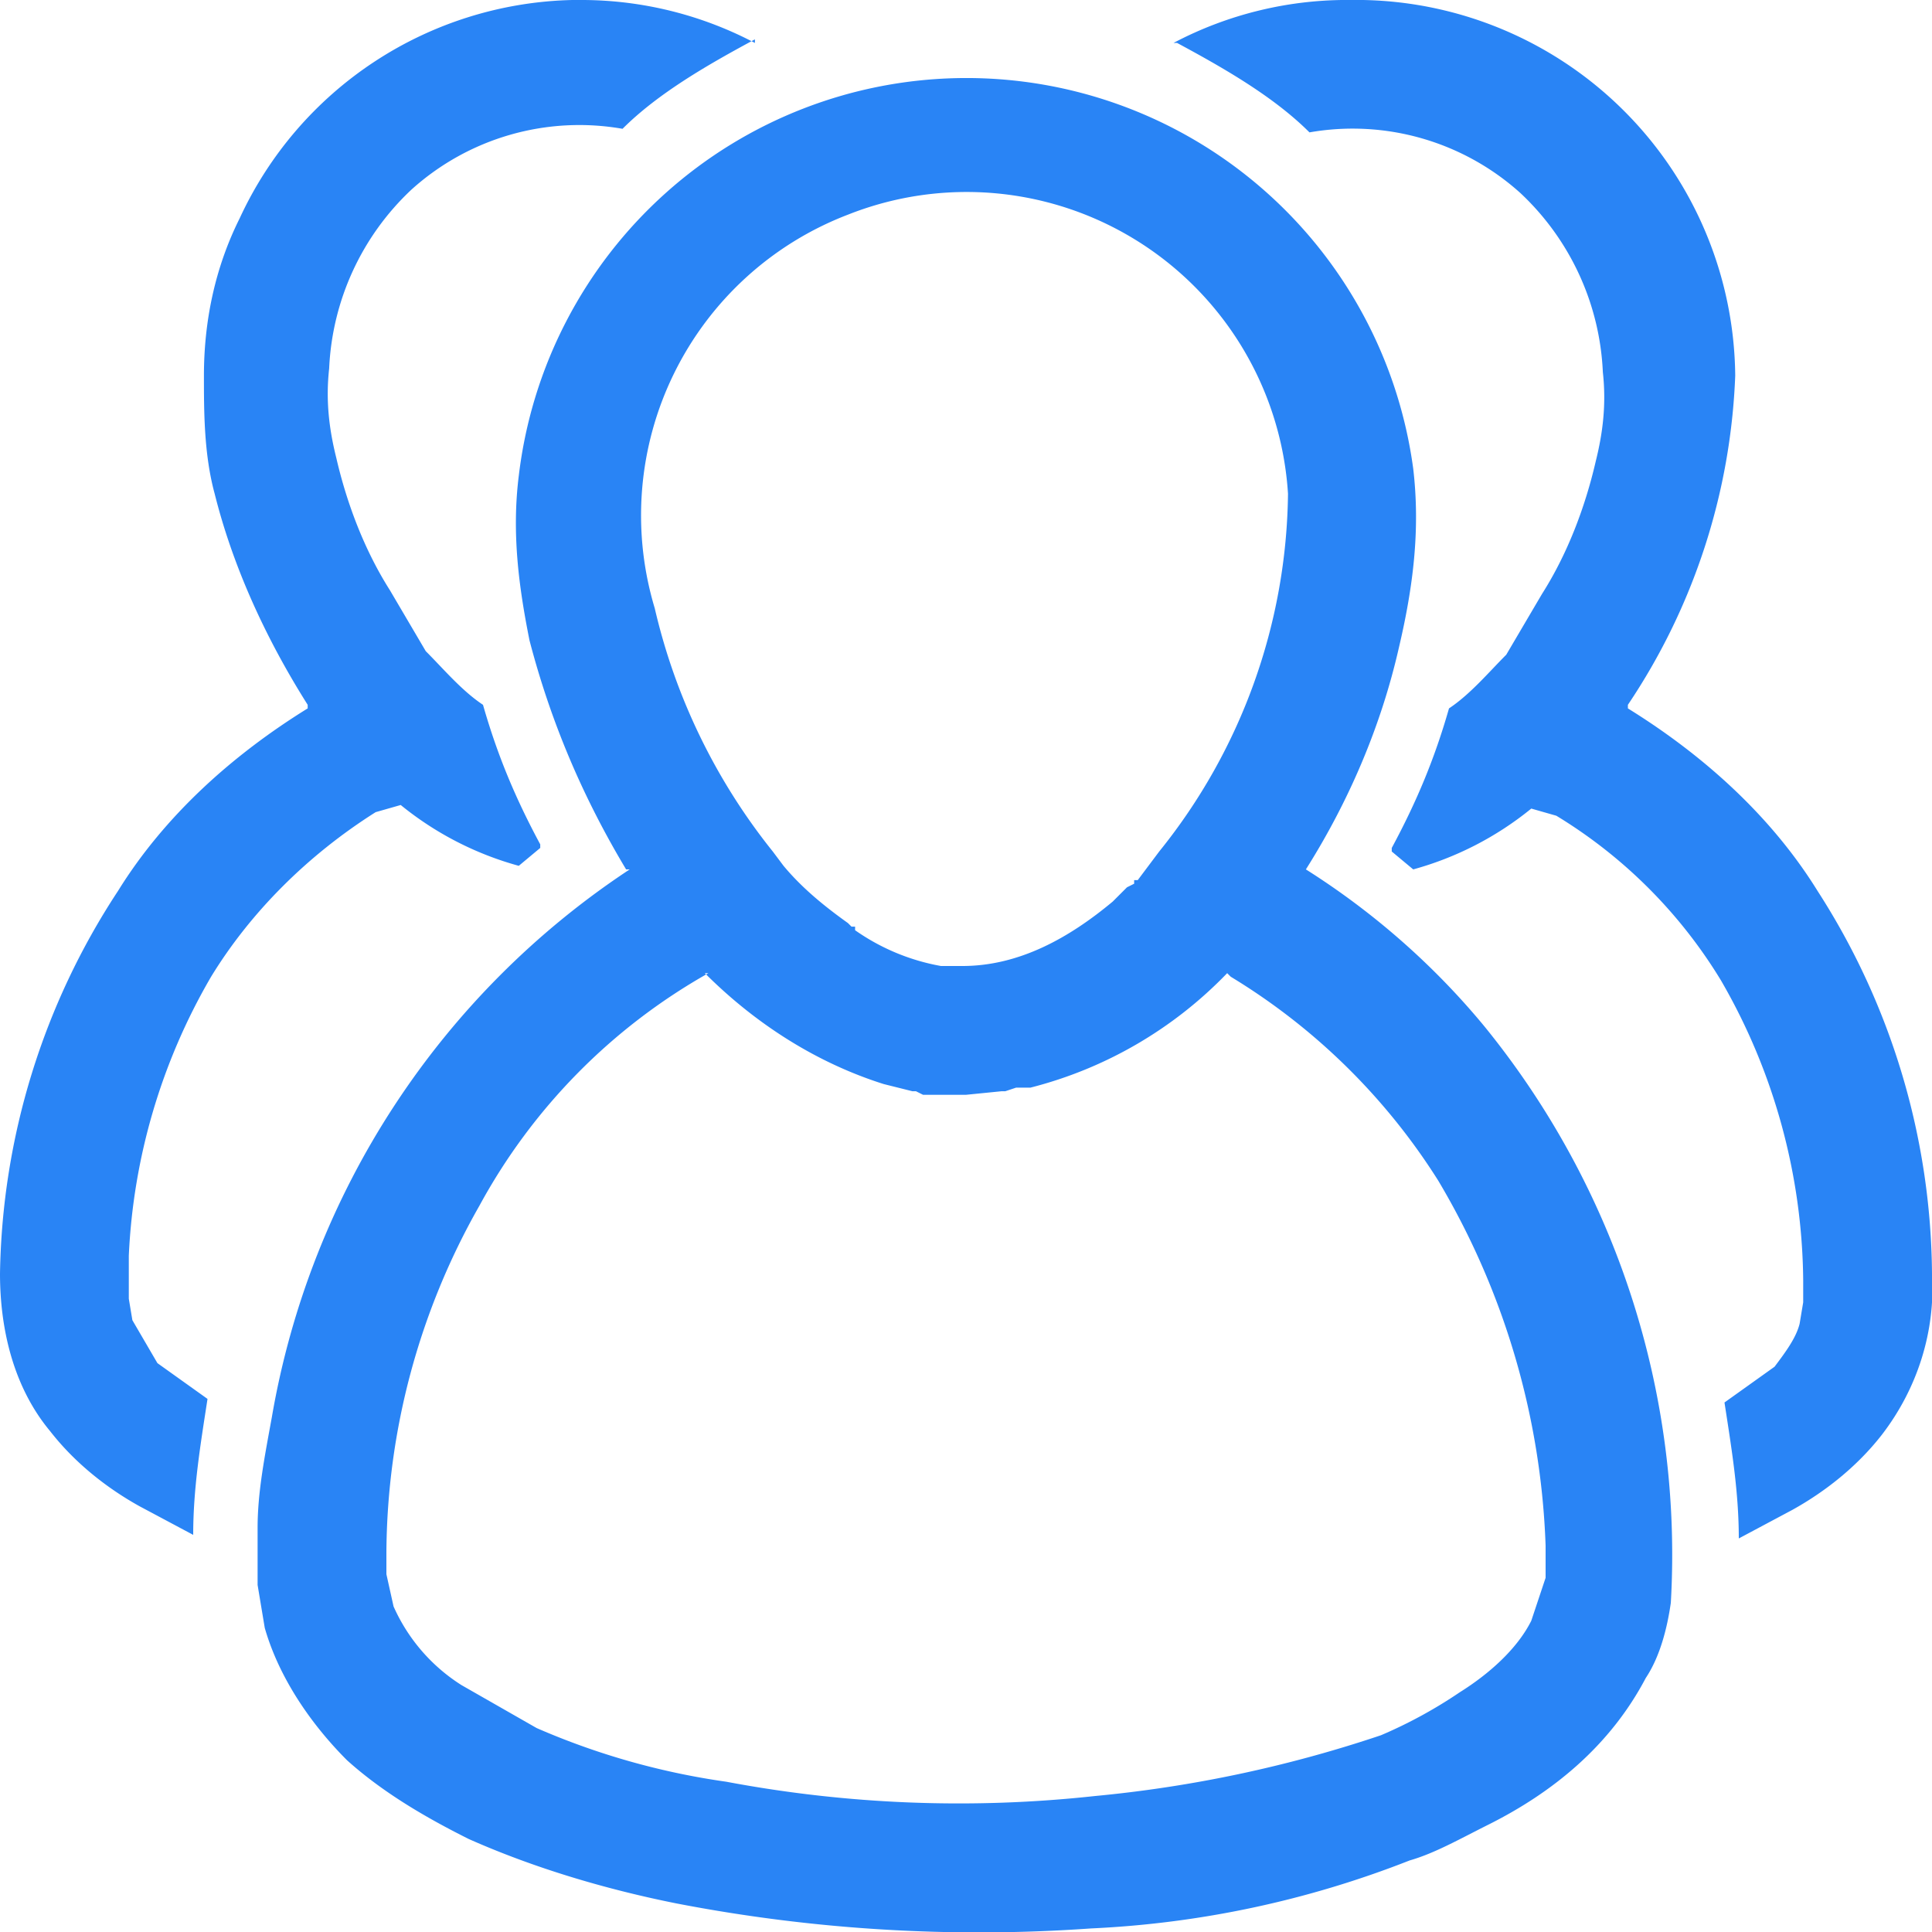 <svg width="54" height="54" viewBox="0 0 54 54" fill="none" xmlns="http://www.w3.org/2000/svg"><g id="Icon=conference-pbx-ico38" clip-path="url(#clip0_9680_266968)"><path id="Vector" fill-rule="evenodd" clip-rule="evenodd" d="M17.5 24.3c-1.2-2-2.1-4.1-2.7-6.4-.3-1.5-.5-3-.3-4.6a12.6 12.6 0 0 1 25-.2c.2 1.7 0 3.3-.4 5-.5 2.2-1.4 4.3-2.6 6.2 1.9 1.2 3.6 2.7 5 4.4a23.4 23.4 0 0 1 5.2 16.1c-.1.7-.3 1.5-.7 2.1-1 1.9-2.6 3.2-4.4 4.1-.8.4-1.5.8-2.2 1a27.8 27.8 0 0 1-8.9 1.9 44.5 44.5 0 0 1-11.6-.7c-2-.4-4-1-5.8-1.8-1.2-.6-2.4-1.3-3.4-2.2-1-1-1.9-2.3-2.3-3.7l-.2-1.2v-1.6c0-1 .2-2 .4-3.1a23 23 0 0 1 10-15.3Zm2.3 2.9a16.5 16.5 0 0 0-6.4 6.5 19.8 19.8 0 0 0-2.6 9.7v.6l.2.9a5 5 0 0 0 1.9 2.2l2.1 1.2a20.4 20.4 0 0 0 5.3 1.5 35.1 35.1 0 0 0 10.3.4 35.5 35.5 0 0 0 8-1.7 13 13 0 0 0 2.2-1.2c.8-.5 1.6-1.2 2-2l.4-1.2v-.9a21.4 21.4 0 0 0-3-10.2 17.7 17.7 0 0 0-5.8-5.7l-.1-.1a11.6 11.6 0 0 1-5.5 3.2H28.4l-.3.1H28l-1 .1h-1.2l-.2-.1h-.1l-.8-.2c-1.9-.6-3.6-1.7-5-3.1Zm13-26A10.4 10.4 0 0 1 37.8 0h.3a10.6 10.6 0 0 1 10.4 10.5 17.7 17.7 0 0 1-3 9.2v.1c2.1 1.3 4 3 5.3 5.1A20 20 0 0 1 54 35.6c.1 1.6-.4 3.2-1.4 4.5-.7.9-1.6 1.6-2.5 2.1l-1.5.8c0-1.3-.2-2.5-.4-3.8l1.4-1c.3-.4.6-.8.7-1.2l.1-.6v-.6a17 17 0 0 0-2.3-8.4 13.7 13.7 0 0 0-4.6-4.6l-.7-.2a9 9 0 0 1-3.3 1.7l-.6-.5v-.1c.7-1.3 1.2-2.5 1.6-3.9.6-.4 1.1-1 1.6-1.5l1-1.7c.7-1.1 1.2-2.4 1.5-3.7.2-.8.3-1.6.2-2.5a7.3 7.3 0 0 0-2.3-5 7 7 0 0 0-5.9-1.7c-1-1-2.4-1.8-3.7-2.5Zm-11.7 0A10.4 10.4 0 0 0 16.3 0H16a10.5 10.5 0 0 0-9.3 6.1c-.7 1.4-1 2.9-1 4.4 0 1 0 2.2.3 3.3.5 2 1.4 4 2.6 5.9v.1c-2.1 1.3-4 3-5.3 5.1A20 20 0 0 0 0 35.6C0 37.2.4 38.8 1.4 40c.7.9 1.6 1.6 2.5 2.1l1.5.8c0-1.3.2-2.5.4-3.8l-1.4-1-.7-1.2-.1-.6v-1.2a17 17 0 0 1 2.3-7.8c1.1-1.8 2.7-3.4 4.6-4.6l.7-.2a9 9 0 0 0 3.3 1.7l.6-.5v-.1c-.7-1.3-1.2-2.5-1.6-3.9-.6-.4-1.1-1-1.6-1.5l-1-1.7c-.7-1.1-1.2-2.4-1.5-3.7-.2-.8-.3-1.6-.2-2.5a7.3 7.3 0 0 1 2.3-5 7 7 0 0 1 5.9-1.7c1-1 2.4-1.8 3.7-2.5Zm11.3 22.6a16.2 16.2 0 0 0 3.6-10A9 9 0 0 0 23.7 6a9 9 0 0 0-5.4 11 17 17 0 0 0 3.3 6.8l.3.4c.5.6 1.1 1.1 1.8 1.6l.1.1h.1v.1a6 6 0 0 0 2.4 1h.6c1.6 0 3-.8 4.2-1.8l.1-.1.2-.2.1-.1.2-.1v-.1h.1l.6-.8Z" fill="#2984F5"/></g><defs><clipPath id="clip0_9680_266968"><rect width="54" height="54" fill="white"/></clipPath></defs></svg>